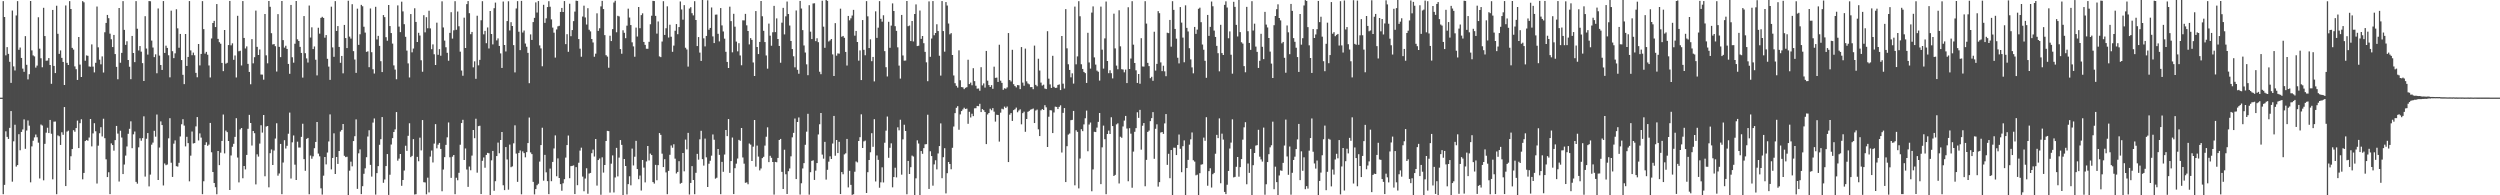 <?xml version="1.0" encoding="UTF-8"?>
<svg xmlns="http://www.w3.org/2000/svg" width="1920" height="150">
  <path d="M0 75.000h1v1.000H0zM1 75.000h1v1.000H1zM2 0.878h1v148.275H2zM3 13.058h1v128.927H3zM4 42.502h1v58.381H4zM5 36.178h1v68.929H5zM6 41.366h1v65.343H6zM7 47.438h1v50.743H7zM8 63.650h1v21.663H8zM9 8.077h1v131.447H9zM10 51.008h1v57.530H10zM11 54.112h1v41.709H11zM12 11.899h1v116.066H12zM13 0.860h1v125.889H13zM14 38.272h1v64.769H14zM15 36.501h1v78.890H15zM16 44.475h1v56.857H16zM17 52.696h1v46.758H17zM18 55.165h1v36.554H18zM19 27.764h1v86.500H19zM20 49.765h1v50.486H20zM21 60.971h1v31.551H21zM22 56.967h1v39.562H22zM23 0.787h1v139.243H23zM24 38.698h1v73.725H24zM25 42.530h1v65.573H25zM26 43.305h1v62.212H26zM27 51.936h1v51.394H27zM28 50.362h1v55.040H28zM29 13.243h1v96.326H29zM30 37.382h1v99.701H30zM31 44.724h1v50.914H31zM32 51.685h1v44.745H32zM33 5.992h1v132.497H33zM34 27.691h1v82.774H34zM35 46.626h1v55.270H35zM36 46.471h1v51.628H36zM37 44.573h1v57.607H37zM38 49.906h1v42.181H38zM39 64.375h1v38.356H39zM40 7.651h1v130.098H40zM41 50.655h1v42.765H41zM42 56.110h1v37.208H42zM43 4.398h1v144.735H43zM44 25.955h1v78.022H44zM45 41.385h1v63.284H45zM46 38.686h1v72.642H46zM47 44.417h1v57.159H47zM48 47.548h1v55.982H48zM49 65.255h1v16.996H49zM50 4.180h1v138.744H50zM51 48.282h1v52.784H51zM52 49.931h1v50.439H52zM53 0.859h1v129.692H53zM54 6.893h1v113.102H54zM55 36.779h1v77.701H55zM56 38.070h1v61.919H56zM57 50.984h1v50.177H57zM58 53.157h1v45.207H58zM59 61.408h1v31.200H59zM60 28.438h1v85.268H60zM61 49.605h1v45.028H61zM62 59.145h1v32.457H62zM63 0.871h1v136.843H63zM64 1.807h1v130.994H64zM65 46.630h1v61.734H65zM66 42.523h1v65.068H66zM67 42.869h1v65.224H67zM68 51.037h1v54.590H68zM69 51.231h1v40.167H69zM70 34.084h1v78.347H70zM71 51.173h1v51.253H71zM72 55.611h1v39.004H72zM73 48.207h1v52.624H73zM74 4.992h1v135.965H74zM75 36.352h1v75.539H75zM76 45.830h1v56.523H76zM77 49.424h1v48.248H77zM78 43.291h1v61.540H78zM79 55.727h1v35.450H79zM80 24.772h1v81.359H80zM81 17.629h1v104.749H81zM82 11.465h1v124.507H82zM83 14.002h1v118.301H83zM84 25.856h1v123.253H84zM85 30.134h1v80.010H85zM86 36.165h1v75.235H86zM87 26.840h1v88.866H87zM88 41.537h1v66.075H88zM89 51.359h1v45.378H89zM90 60.852h1v41.753H90zM91 6.143h1v133.290H91zM92 48.204h1v52.214H92zM93 40.596h1v65.017H93zM94 0.868h1v132.829H94zM95 22.950h1v103.407H95zM96 34.453h1v85.024H96zM97 31.683h1v80.804H97zM98 46.101h1v56.682H98zM99 51.232h1v47.706H99zM100 60.825h1v32.338H100zM101 27.591h1v86.235H101zM102 40.679h1v62.484H102zM103 47.708h1v53.284H103zM104 0.884h1v138.808H104zM105 22.073h1v118.970H105zM106 38.735h1v74.410H106zM107 35.375h1v70.809H107zM108 39.680h1v68.422H108zM109 48.479h1v57.593H109zM110 62.190h1v27.155H110zM111 12.466h1v123.168H111zM112 37.289h1v69.244H112zM113 41.935h1v60.263H113zM114 0.843h1v142.309H114zM115 0.991h1v133.095H115zM116 31.192h1v79.889H116zM117 36.514h1v73.028H117zM118 43.875h1v56.561H118zM119 41.751h1v63.189H119zM120 56.251h1v31.696H120zM121 6.525h1v131.705H121zM122 42.688h1v70.612H122zM123 49.899h1v43.345H123zM124 53.715h1v42.336H124zM125 0.844h1v141.587H125zM126 40.634h1v84.919H126zM127 35.055h1v91.829H127zM128 36.809h1v89.534H128zM129 42.454h1v63.771H129zM130 59.387h1v31.389H130zM131 8.200h1v116.760H131zM132 39.326h1v96.575H132zM133 44.622h1v65.708H133zM134 40.961h1v66.870H134zM135 7.103h1v120.551H135zM136 21.772h1v106.193H136zM137 36.639h1v88.369H137zM138 26.073h1v78.722H138zM139 46.120h1v49.324H139zM140 57.452h1v34.096H140zM141 64.595h1v31.890H141zM142 26.126h1v86.299H142zM143 50.647h1v54.420H143zM144 43.737h1v66.207H144zM145 0.837h1v138.406H145zM146 38.696h1v80.850H146zM147 42.393h1v58.638H147zM148 40.418h1v69.738H148zM149 42.426h1v67.473H149zM150 55.963h1v41.116H150zM151 59.321h1v30.591H151zM152 33.816h1v74.076H152zM153 50.218h1v52.230H153zM154 41.422h1v64.256H154zM155 0.850h1v148.306H155zM156 22.397h1v116.836H156zM157 41.183h1v70.101H157zM158 39.836h1v69.430H158zM159 42.034h1v69.938H159zM160 50.275h1v60.755H160zM161 59.494h1v34.912H161zM162 29.516h1v87.449H162zM163 17.667h1v114.438H163zM164 16.039h1v124.500H164zM165 20.795h1v122.961H165zM166 3.099h1v146.077H166zM167 29.872h1v86.095H167zM168 32.405h1v94.398H168zM169 33.605h1v83.643H169zM170 48.317h1v59.902H170zM171 54.616h1v33.337H171zM172 23.033h1v94.788H172zM173 48.900h1v51.384H173zM174 48.208h1v53.280H174zM175 34.602h1v73.671H175zM176 0.700h1v145.225H176zM177 34.807h1v84.580H177zM178 33.281h1v79.449H178zM179 45.907h1v64.552H179zM180 42.582h1v62.511H180zM181 59.471h1v31.312H181zM182 12.149h1v108.836H182zM183 39.359h1v100.744H183zM184 38.974h1v60.419H184zM185 50.273h1v48.034H185zM186 0.820h1v136.075H186zM187 29.119h1v98.349H187zM188 37.225h1v92.861H188zM189 35.659h1v83.307H189zM190 49.067h1v49.873H190zM191 55.223h1v33.000H191zM192 64.718h1v29.756H192zM193 30.061h1v81.692H193zM194 48.630h1v52.001H194zM195 43.946h1v58.327H195zM196 8.136h1v133.494H196zM197 36.014h1v82.496H197zM198 42.234h1v78.035H198zM199 37.975h1v72.330H199zM200 57.234h1v38.984H200zM201 57.275h1v44.558H201zM202 61.177h1v27.134H202zM203 10.759h1v124.618H203zM204 42.501h1v54.699H204zM205 48.647h1v48.107H205zM206 0.771h1v143.112H206zM207 5.211h1v112.425H207zM208 25.474h1v89.303H208zM209 34.163h1v92.536H209zM210 33.818h1v81.765H210zM211 35.475h1v70.944H211zM212 54.912h1v39.731H212zM213 10.865h1v124.032H213zM214 36.004h1v97.202H214zM215 43.872h1v66.654H215zM216 0.771h1v148.374H216zM217 30.800h1v94.028H217zM218 36.547h1v71.141H218zM219 35.137h1v78.943H219zM220 37.602h1v74.395H220zM221 49.092h1v53.601H221zM222 56.686h1v29.813H222zM223 3.764h1v133.346H223zM224 43.989h1v65.311H224zM225 48.119h1v55.897H225zM226 33.571h1v92.893H226zM227 0.772h1v137.483H227zM228 30.225h1v78.585H228zM229 31.471h1v81.817H229zM230 35.981h1v77.350H230zM231 40.647h1v64.467H231zM232 59.578h1v35.455H232zM233 12.356h1v109.843H233zM234 40.862h1v90.301H234zM235 44.843h1v61.823H235zM236 48.044h1v57.879H236zM237 4.269h1v144.918H237zM238 28.801h1v90.665H238zM239 20.978h1v100.927H239zM240 37.689h1v82.393H240zM241 35.688h1v78.147H241zM242 45.891h1v63.112H242zM243 57.928h1v35.775H243zM244 21.322h1v96.640H244zM245 25.842h1v94.236H245zM246 13.747h1v130.874H246zM247 12.885h1v136.583H247zM248 13.748h1v121.158H248zM249 28.921h1v91.651H249zM250 26.954h1v99.308H250zM251 45.162h1v71.975H251zM252 51.143h1v57.517H252zM253 61.336h1v26.545H253zM254 5.113h1v124.983H254zM255 36.402h1v84.909H255zM256 43.599h1v58.791H256zM257 0.860h1v132.780H257zM258 23.757h1v96.805H258zM259 20.011h1v105.909H259zM260 36.066h1v79.894H260zM261 48.221h1v52.814H261zM262 42.981h1v56.793H262zM263 56.305h1v38.928H263zM264 19.169h1v100.469H264zM265 29.234h1v91.453H265zM266 36.920h1v83.469H266zM267 0.585h1v149.415H267zM268 28.130h1v102.956H268zM269 29.623h1v94.562H269zM270 3.213h1v124.531H270zM271 39.292h1v69.037H271zM272 45.733h1v58.881H272zM273 55.959h1v35.741H273zM274 6.652h1v138.389H274zM275 34.466h1v83.307H275zM276 26.298h1v88.429H276zM277 3.723h1v145.380H277zM278 4.827h1v138.176H278zM279 20.557h1v112.917H279zM280 25.015h1v104.243H280zM281 39.847h1v80.881H281zM282 39.447h1v65.422H282zM283 51.617h1v48.428H283zM284 6.504h1v120.137H284zM285 40.074h1v95.566H285zM286 53.196h1v40.966H286zM287 56.470h1v34.497H287zM288 5.228h1v144.243H288zM289 30.288h1v102.679H289zM290 27.566h1v100.015H290zM291 35.219h1v75.988H291zM292 46.982h1v59.940H292zM293 55.326h1v34.587H293zM294 11.583h1v128.787H294zM295 13.172h1v124.682H295zM296 28.585h1v98.966H296zM297 31.307h1v87.014H297zM298 3.839h1v145.851H298zM299 20.040h1v114.151H299zM300 25.393h1v85.616H300zM301 33.497h1v72.588H301zM302 50.229h1v51.148H302zM303 53.447h1v45.927H303zM304 60.891h1v25.185H304zM305 4.156h1v119.244H305zM306 20.426h1v101.376H306zM307 24.692h1v93.572H307zM308 1.257h1v141.431H308zM309 8.769h1v129.462H309zM310 18.576h1v112.401H310zM311 28.238h1v83.665H311zM312 38.879h1v76.971H312zM313 48.709h1v55.584H313zM314 59.483h1v35.205H314zM315 10.798h1v109.902H315zM316 40.207h1v79.524H316zM317 37.270h1v69.566H317zM318 6.371h1v143.027H318zM319 16.869h1v132.290H319zM320 32.242h1v88.231H320zM321 25.168h1v98.665H321zM322 27.316h1v78.412H322zM323 46.301h1v69.221H323zM324 55.103h1v37.104H324zM325 11.685h1v128.245H325zM326 24.829h1v115.311H326zM327 13.213h1v136.043H327zM328 21.701h1v114.771H328zM329 8.244h1v139.502H329zM330 21.786h1v98.509H330zM331 37.768h1v77.817H331zM332 34.101h1v90.691H332zM333 41.656h1v68.642H333zM334 49.921h1v45.397H334zM335 17.397h1v96.506H335zM336 42.070h1v69.035H336zM337 37.717h1v72.080H337zM338 42.821h1v71.570H338zM339 1.015h1v145.867H339zM340 21.068h1v109.141H340zM341 31.174h1v89.515H341zM342 36.300h1v74.962H342zM343 40.537h1v64.928H343zM344 46.644h1v47.401H344zM345 25.247h1v95.546H345zM346 9.394h1v127.190H346zM347 29.669h1v90.645H347zM348 23.313h1v95.724H348zM349 0.922h1v148.215H349zM350 22.886h1v113.614H350zM351 8.864h1v129.559H351zM352 20.187h1v112.526H352zM353 39.700h1v71.456H353zM354 54.157h1v40.338H354zM355 58.161h1v33.840H355zM356 13.574h1v109.303H356zM357 36.845h1v77.191H357zM358 3.161h1v127.065H358zM359 0.837h1v142.662H359zM360 10.126h1v117.782H360zM361 26.253h1v104.500H361zM362 24.542h1v94.934H362zM363 51.716h1v48.120H363zM364 47.088h1v59.036H364zM365 60.527h1v30.645H365zM366 12.060h1v120.571H366zM367 50.189h1v46.681H367zM368 45.970h1v50.597H368zM369 15.550h1v133.512H369zM370 0.914h1v122.579H370zM371 26.362h1v94.591H371zM372 23.707h1v105.094H372zM373 33.159h1v85.809H373zM374 21.096h1v96.328H374zM375 37.245h1v80.469H375zM376 8.462h1v141.538H376zM377 26.108h1v97.012H377zM378 34.095h1v81.835H378zM379 6.299h1v140.252H379zM380 1.978h1v137.170H380zM381 31.040h1v88.805H381zM382 29.493h1v80.045H382zM383 35.293h1v82.433H383zM384 40.993h1v66.540H384zM385 52.186h1v49.203H385zM386 1.151h1v141.152H386zM387 34.559h1v111.447H387zM388 39.541h1v73.382H388zM389 16.158h1v106.323H389zM390 0.991h1v144.673H390zM391 23.411h1v87.639H391zM392 17.072h1v111.349H392zM393 19.948h1v107.824H393zM394 34.656h1v75.435H394zM395 55.585h1v40.677H395zM396 6.487h1v111.482H396zM397 0.881h1v138.775H397zM398 24.357h1v93.113H398zM399 38.509h1v77.071H399zM400 0.678h1v148.552H400zM401 25.009h1v91.291H401zM402 23.457h1v94.173H402zM403 33.451h1v87.396H403zM404 35.906h1v80.924H404zM405 40.617h1v69.258H405zM406 63.872h1v26.374H406zM407 26.438h1v90.613H407zM408 30.678h1v87.696H408zM409 16.962h1v122.711H409zM410 13.730h1v135.552H410zM411 1.847h1v143.338H411zM412 9.610h1v132.640H412zM413 0.833h1v140.253H413zM414 34.889h1v89.230H414zM415 37.157h1v74.259H415zM416 50.878h1v47.218H416zM417 3.696h1v135.043H417zM418 17.575h1v101.371H418zM419 14.077h1v118.300H419zM420 5.446h1v133.674H420zM421 0.914h1v148.205H421zM422 5.169h1v124.292H422zM423 14.888h1v124.269H423zM424 21.190h1v103.190H424zM425 25.093h1v88.950H425zM426 44.261h1v59.736H426zM427 22.638h1v112.722H427zM428 20.209h1v101.432H428zM429 19.818h1v116.896H429zM430 9.154h1v132.236H430zM431 6.093h1v140.408H431zM432 9.220h1v131.512H432zM433 0.820h1v136.790H433zM434 33.887h1v87.140H434zM435 26.279h1v85.137H435zM436 39.770h1v64.303H436zM437 2.874h1v133.968H437zM438 27.820h1v99.787H438zM439 23.073h1v104.295H439zM440 16.226h1v110.798H440zM441 8.910h1v140.156H441zM442 0.504h1v127.851H442zM443 0.737h1v141.507H443zM444 30.007h1v94.950H444zM445 37.390h1v78.277H445zM446 43.588h1v69.815H446zM447 12.690h1v122.957H447zM448 4.362h1v142.552H448zM449 13.388h1v123.734H449zM450 18.853h1v110.371H450zM451 6.290h1v142.501H451zM452 22.842h1v110.413H452zM453 24.138h1v108.675H453zM454 29.929h1v87.748H454zM455 32.596h1v82.287H455zM456 43.572h1v76.669H456zM457 41.228h1v65.506H457zM458 10.234h1v132.298H458zM459 23.720h1v99.191H459zM460 21.718h1v100.040H460zM461 4.890h1v144.654H461zM462 0.645h1v120.195H462zM463 6.938h1v125.631H463zM464 27.007h1v99.699H464zM465 42.403h1v65.901H465zM466 43.454h1v57.036H466zM467 52.024h1v48.702H467zM468 27.438h1v120.495H468zM469 31.528h1v94.150H469zM470 22.362h1v97.005H470zM471 1.951h1v145.881H471zM472 0.585h1v135.703H472zM473 24.782h1v88.758H473zM474 12.117h1v123.359H474zM475 12.613h1v108.447H475zM476 37.677h1v69.875H476zM477 41.256h1v70.019H477zM478 23.229h1v126.771H478zM479 25.209h1v96.898H479zM480 29.331h1v98.146H480zM481 19.699h1v129.638H481zM482 6.677h1v134.731H482zM483 13.464h1v121.889H483zM484 19.249h1v123.101H484zM485 32.527h1v81.574H485zM486 35.622h1v91.436H486zM487 43.556h1v76.826H487zM488 21.191h1v86.969H488zM489 28.054h1v101.791H489zM490 5.376h1v132.249H490zM491 21.654h1v113.173H491zM492 11.601h1v134.725H492zM493 10.248h1v112.639H493zM494 32.207h1v96.487H494zM495 34.444h1v105.620H495zM496 37.433h1v86.595H496zM497 37.457h1v74.673H497zM498 32.109h1v91.138H498zM499 18.637h1v99.321H499zM500 12.059h1v107.042H500zM501 0.648h1v139.176H501zM502 0.824h1v140.175H502zM503 12.178h1v114.426H503zM504 25.791h1v112.653H504zM505 16.460h1v110.369H505zM506 43.302h1v58.879H506zM507 43.902h1v59.665H507zM508 31.901h1v86.135H508zM509 0.897h1v127.417H509zM510 26.849h1v95.432H510zM511 21.719h1v110.686H511zM512 4.839h1v144.297H512zM513 28.818h1v102.402H513zM514 18.997h1v99.885H514zM515 28.233h1v83.460H515zM516 39.800h1v73.666H516zM517 35.034h1v75.743H517zM518 23.603h1v98.258H518zM519 18.469h1v114.758H519zM520 26.251h1v105.812H520zM521 20.768h1v103.014H521zM522 1.103h1v139.928H522zM523 7.265h1v133.159H523zM524 15.099h1v102.415H524zM525 3.939h1v127.635H525zM526 36.652h1v70.575H526zM527 37.969h1v76.784H527zM528 51.165h1v50.886H528zM529 6.570h1v142.852H529zM530 5.516h1v134.957H530zM531 10.134h1v117.447H531zM532 11.845h1v126.388H532zM533 0.910h1v148.219H533zM534 15.335h1v117.356H534zM535 35.381h1v82.800H535zM536 28.492h1v94.151H536zM537 40.413h1v66.586H537zM538 46.786h1v53.689H538zM539 0.000h1v122.203H539zM540 29.425h1v97.748H540zM541 35.644h1v70.817H541zM542 27.595h1v93.250H542zM543 0.259h1v143.339H543zM544 22.818h1v102.941H544zM545 21.461h1v101.979H545zM546 5.745h1v113.822H546zM547 27.957h1v75.303H547zM548 33.072h1v74.249H548zM549 11.277h1v125.919H549zM550 11.145h1v125.368H550zM551 25.984h1v88.464H551zM552 31.815h1v87.142H552zM553 6.187h1v142.974H553zM554 19.527h1v104.776H554zM555 24.154h1v107.795H555zM556 29.691h1v88.989H556zM557 39.762h1v60.102H557zM558 47.580h1v56.946H558zM559 52.206h1v39.217H559zM560 5.112h1v127.671H560zM561 16.243h1v107.438H561zM562 40.174h1v65.457H562zM563 10.574h1v138.449H563zM564 20.488h1v108.677H564zM565 31.946h1v93.731H565zM566 39.429h1v82.306H566zM567 33.199h1v74.208H567zM568 42.612h1v65.521H568zM569 50.126h1v48.167H569zM570 15.633h1v105.280H570zM571 15.670h1v110.022H571zM572 10.658h1v129.732H572zM573 19.480h1v120.625H573zM574 23.812h1v117.708H574zM575 34.115h1v76.140H575zM576 29.311h1v81.755H576zM577 30.641h1v92.989H577zM578 47.992h1v64.625H578zM579 58.351h1v33.813H579zM580 8.501h1v119.508H580zM581 36.071h1v75.752H581zM582 41.527h1v78.743H582zM583 32.203h1v98.668H583zM584 0.779h1v128.622H584zM585 12.504h1v108.919H585zM586 23.632h1v96.770H586zM587 32.327h1v79.503H587zM588 42.575h1v62.453H588zM589 52.759h1v45.053H589zM590 18.146h1v106.387H590zM591 27.397h1v92.237H591zM592 35.149h1v86.064H592zM593 24.785h1v99.622H593zM594 4.508h1v144.924H594zM595 24.701h1v99.648H595zM596 14.108h1v110.515H596zM597 29.928h1v91.384H597zM598 35.266h1v72.234H598zM599 48.181h1v58.513H599zM600 17.403h1v114.615H600zM601 6.038h1v139.115H601zM602 26.398h1v88.577H602zM603 12.562h1v121.251H603zM604 1.185h1v147.790H604zM605 10.733h1v120.769H605zM606 19.622h1v109.773H606zM607 31.487h1v88.565H607zM608 37.681h1v67.805H608zM609 43.201h1v58.833H609zM610 51.723h1v39.320H610zM611 8.031h1v129.495H611zM612 53.622h1v40.076H612zM613 56.635h1v33.558H613zM614 0.707h1v148.705H614zM615 6.576h1v134.167H615zM616 23.121h1v106.242H616zM617 34.919h1v90.377H617zM618 40.345h1v70.880H618zM619 49.432h1v51.683H619zM620 57.743h1v29.660H620zM621 3.971h1v145.529H621zM622 24.328h1v107.927H622zM623 29.989h1v93.582H623zM624 2.641h1v120.501H624zM625 2.507h1v135.666H625zM626 31.574h1v99.478H626zM627 29.370h1v95.881H627zM628 32.406h1v70.848H628zM629 55.078h1v40.364H629zM630 56.989h1v29.820H630zM631 0.545h1v118.184H631zM632 20.460h1v101.419H632zM633 36.697h1v72.253H633zM634 0.000h1v137.955H634zM635 0.679h1v129.728H635zM636 31.862h1v92.278H636zM637 31.010h1v89.073H637zM638 29.938h1v92.199H638zM639 41.799h1v68.418H639zM640 58.371h1v30.691H640zM641 17.774h1v101.833H641zM642 42.730h1v64.797H642zM643 41.001h1v76.539H643zM644 41.217h1v67.683H644zM645 6.633h1v142.403H645zM646 28.230h1v103.902H646zM647 27.590h1v106.232H647zM648 29.031h1v89.537H648zM649 39.863h1v77.915H649zM650 50.312h1v56.366H650zM651 12.244h1v131.689H651zM652 15.595h1v115.583H652zM653 14.101h1v127.868H653zM654 11.933h1v137.711H654zM655 7.556h1v141.616H655zM656 27.415h1v104.494H656zM657 23.757h1v100.265H657zM658 32.240h1v92.458H658zM659 46.615h1v61.688H659zM660 38.710h1v66.650H660zM661 61.482h1v26.350H661zM662 15.410h1v98.235H662zM663 38.257h1v70.351H663zM664 42.448h1v65.519H664zM665 0.856h1v147.377H665zM666 12.525h1v119.711H666zM667 36.909h1v85.947H667zM668 30.214h1v86.717H668zM669 46.976h1v55.329H669zM670 43.731h1v69.014H670zM671 62.509h1v29.040H671zM672 8.690h1v130.691H672zM673 29.091h1v90.311H673zM674 21.272h1v101.517H674zM675 0.846h1v143.328H675zM676 14.439h1v125.572H676zM677 16.620h1v111.879H677zM678 11.717h1v128.396H678zM679 39.274h1v70.335H679zM680 51.634h1v48.695H680zM681 58.747h1v30.755H681zM682 16.749h1v104.460H682zM683 36.731h1v76.758H683zM684 19.680h1v90.399H684zM685 2.612h1v141.275H685zM686 8.449h1v127.550H686zM687 20.115h1v108.706H687zM688 23.693h1v112.525H688zM689 36.329h1v61.464H689zM690 50.362h1v49.710H690zM691 60.358h1v31.590H691zM692 11.446h1v122.679H692zM693 42.593h1v64.427H693zM694 46.613h1v49.190H694zM695 46.485h1v54.100H695zM696 0.764h1v148.431H696zM697 20.142h1v103.470H697zM698 19.621h1v114.017H698zM699 31.525h1v96.884H699zM700 16.124h1v103.382H700zM701 31.830h1v88.368H701zM702 10.730h1v139.270H702zM703 3.385h1v133.569H703zM704 35.359h1v72.409H704zM705 35.131h1v75.086H705zM706 8.078h1v141.808H706zM707 29.865h1v86.156H707zM708 27.672h1v90.445H708zM709 33.192h1v80.577H709zM710 39.819h1v71.039H710zM711 47.885h1v62.796H711zM712 62.357h1v25.773H712zM713 1.061h1v144.033H713zM714 43.639h1v72.552H714zM715 29.600h1v90.249H715zM716 0.841h1v141.772H716zM717 27.080h1v99.181H717zM718 25.334h1v97.735H718zM719 18.618h1v111.464H719zM720 23.882h1v93.961H720zM721 42.800h1v69.377H721zM722 58.080h1v36.709H722zM723 0.840h1v136.025H723zM724 23.882h1v96.867H724zM725 39.700h1v74.142H725zM726 1.579h1v146.959H726zM727 4.244h1v128.788H727zM728 18.070h1v106.347H728zM729 26.382h1v99.575H729zM730 25.452h1v104.552H730zM731 42.234h1v71.293H731zM732 57.954h1v39.239H732zM733 63.915h1v22.963H733zM734 65.901h1v16.913H734zM735 67.257h1v14.294H735zM736 38.639h1v60.988H736zM737 61.657h1v26.214H737zM738 66.855h1v18.440H738zM739 67.050h1v17.027H739zM740 68.461h1v14.303H740zM741 67.406h1v16.301H741zM742 66.974h1v16.432H742zM743 45.890h1v49.190H743zM744 64.570h1v21.270H744zM745 63.436h1v26.802H745zM746 65.491h1v21.840H746zM747 52.367h1v36.829H747zM748 62.296h1v20.887H748zM749 65.838h1v17.284H749zM750 68.120h1v13.245H750zM751 67.944h1v13.626H751zM752 69.676h1v10.037H752zM753 51.631h1v34.436H753zM754 65.606h1v18.157H754zM755 64.042h1v20.612H755zM756 67.285h1v18.734H756zM757 39.128h1v71.540H757zM758 61.930h1v25.966H758zM759 65.352h1v21.413H759zM760 66.812h1v16.705H760zM761 65.392h1v19.275H761zM762 68.204h1v14.857H762zM763 51.201h1v34.536H763zM764 59.826h1v33.582H764zM765 59.579h1v28.551H765zM766 62.914h1v25.413H766zM767 34.333h1v74.420H767zM768 61.974h1v24.546H768zM769 63.654h1v19.832H769zM770 68.945h1v15.038H770zM771 67.794h1v14.080H771zM772 68.147h1v14.737H772zM773 67.137h1v14.657H773zM774 25.383h1v99.104H774zM775 61.494h1v26.549H775zM776 62.581h1v24.251H776zM777 38.224h1v54.642H777zM778 64.672h1v19.906H778zM779 66.082h1v17.835H779zM780 67.126h1v15.535H780zM781 65.307h1v20.926H781zM782 65.464h1v19.431H782zM783 68.447h1v15.509H783zM784 36.126h1v59.366H784zM785 63.442h1v23.454H785zM786 65.850h1v19.913H786zM787 37.343h1v63.860H787zM788 62.484h1v28.883H788zM789 64.093h1v21.793H789zM790 64.748h1v20.417H790zM791 66.930h1v17.275H791zM792 66.886h1v16.964H792zM793 68.496h1v14.853H793zM794 35.041h1v59.449H794zM795 65.173h1v19.694H795zM796 66.271h1v17.909H796zM797 45.093h1v54.214H797zM798 54.154h1v50.326H798zM799 63.445h1v21.306H799zM800 65.710h1v18.064H800zM801 65.003h1v19.475H801zM802 67.978h1v12.837H802zM803 68.392h1v14.049H803zM804 23.942h1v88.955H804zM805 60.430h1v29.204H805zM806 64.832h1v19.799H806zM807 67.551h1v17.225H807zM808 42.858h1v59.313H808zM809 66.656h1v19.734H809zM810 67.529h1v14.370H810zM811 67.386h1v14.738H811zM812 65.224h1v18.551H812zM813 64.798h1v17.277H813zM814 69.195h1v11.704H814zM815 27.659h1v89.471H815zM816 64.245h1v22.459H816zM817 67.996h1v14.976H817zM818 7.019h1v132.823H818zM819 37.104h1v75.202H819zM820 49.364h1v53.990H820zM821 53.693h1v48.876H821zM822 59.372h1v32.935H822zM823 56.331h1v35.709H823zM824 64.212h1v20.991H824zM825 5.092h1v137.251H825zM826 49.425h1v50.626H826zM827 43.296h1v57.971H827zM828 0.929h1v143.746H828zM829 12.491h1v109.244H829zM830 49.378h1v49.872H830zM831 52.940h1v47.795H831zM832 55.235h1v40.311H832zM833 56.153h1v34.694H833zM834 63.668h1v21.291H834zM835 25.208h1v90.951H835zM836 47.977h1v47.654H836zM837 52.708h1v41.413H837zM838 9.682h1v137.233H838zM839 4.938h1v125.164H839zM840 44.063h1v57.139H840zM841 49.623h1v51.785H841zM842 54.238h1v43.736H842zM843 55.115h1v38.501H843zM844 61.877h1v24.902H844zM845 5.083h1v136.317H845zM846 38.123h1v75.047H846zM847 52.674h1v43.775H847zM848 29.478h1v77.416H848zM849 1.178h1v147.965H849zM850 46.826h1v56.079H850zM851 56.242h1v44.071H851zM852 53.982h1v48.943H852zM853 56.203h1v33.860H853zM854 60.204h1v36.620H854zM855 10.487h1v124.664H855zM856 37.160h1v97.158H856zM857 50.402h1v45.149H857zM858 53.177h1v41.536H858zM859 7.908h1v132.987H859zM860 35.577h1v69.412H860zM861 53.123h1v52.710H861zM862 53.386h1v43.731H862zM863 55.532h1v37.075H863zM864 53.444h1v35.594H864zM865 63.779h1v34.954H865zM866 5.585h1v133.609H866zM867 53.004h1v45.474H867zM868 44.963h1v57.678H868zM869 0.914h1v143.264H869zM870 34.291h1v82.121H870zM871 48.409h1v52.838H871zM872 53.998h1v44.431H872zM873 63.678h1v22.527H873zM874 56.827h1v33.677H874zM875 64.290h1v20.103H875zM876 29.353h1v85.600H876zM877 51.040h1v45.522H877zM878 51.129h1v43.391H878zM879 0.912h1v142.145H879zM880 18.141h1v104.642H880zM881 48.277h1v53.042H881zM882 50.812h1v49.469H882zM883 60.039h1v32.991H883zM884 58.964h1v31.742H884zM885 62.038h1v24.072H885zM886 24.395h1v97.566H886zM887 54.218h1v44.724H887zM888 49.075h1v46.438H888zM889 8.562h1v134.739H889zM890 10.113h1v129.762H890zM891 47.914h1v53.886H891zM892 54.626h1v46.750H892zM893 50.478h1v52.316H893zM894 54.802h1v39.963H894zM895 58.515h1v29.064H895zM896 25.135h1v101.464H896zM897 25.422h1v92.675H897zM898 15.316h1v121.543H898zM899 35.824h1v79.402H899zM900 0.921h1v149.079H900zM901 7.585h1v105.801H901zM902 22.243h1v91.290H902zM903 29.681h1v89.434H903zM904 44.343h1v66.979H904zM905 48.677h1v54.660H905zM906 5.411h1v108.876H906zM907 17.333h1v114.903H907zM908 28.895h1v83.377H908zM909 47.837h1v59.979H909zM910 4.100h1v145.900H910zM911 21.380h1v107.694H911zM912 24.149h1v98.605H912zM913 36.993h1v74.091H913zM914 45.635h1v61.369H914zM915 51.767h1v49.970H915zM916 56.317h1v66.751H916zM917 20.666h1v103.451H917zM918 26.033h1v108.641H918zM919 22.737h1v111.404H919zM920 6.766h1v143.234H920zM921 5.911h1v127.102H921zM922 17.037h1v109.445H922zM923 34.189h1v91.975H923zM924 38.188h1v67.509H924zM925 46.700h1v61.421H925zM926 59.742h1v30.256H926zM927 11.465h1v131.192H927zM928 27.551h1v103.870H928zM929 20.627h1v108.612H929zM930 1.197h1v142.816H930zM931 4.837h1v128.961H931zM932 23.526h1v109.223H932zM933 28.382h1v89.699H933zM934 35.250h1v68.345H934zM935 40.834h1v65.270H935zM936 54.798h1v36.139H936zM937 19.037h1v121.696H937zM938 40.773h1v61.870H938zM939 42.247h1v64.991H939zM940 3.750h1v143.652H940zM941 1.009h1v148.085H941zM942 5.772h1v136.084H942zM943 29.373h1v101.897H943zM944 24.098h1v89.954H944zM945 42.046h1v67.496H945zM946 56.568h1v35.070H946zM947 1.405h1v134.815H947zM948 5.272h1v130.563H948zM949 19.081h1v109.015H949zM950 28.011h1v92.550H950zM951 0.000h1v135.693H951zM952 24.703h1v103.674H952zM953 32.439h1v89.737H953zM954 33.490h1v73.765H954zM955 50.772h1v47.038H955zM956 55.524h1v38.308H956zM957 5.255h1v136.253H957zM958 23.937h1v101.643H958zM959 32.993h1v99.790H959zM960 38.304h1v76.062H960zM961 0.915h1v149.085H961zM962 23.436h1v103.459H962zM963 18.192h1v99.299H963zM964 35.802h1v76.024H964zM965 39.847h1v71.612H965zM966 52.178h1v47.488H966zM967 46.686h1v73.626H967zM968 25.960h1v96.443H968zM969 35.934h1v88.190H969zM970 45.437h1v52.559H970zM971 9.118h1v140.419H971zM972 18.891h1v122.623H972zM973 21.081h1v103.365H973zM974 29.163h1v89.250H974zM975 39.621h1v73.548H975zM976 48.840h1v62.715H976zM977 59.915h1v33.502H977zM978 19.341h1v125.964H978zM979 12.284h1v115.726H979zM980 7.043h1v132.839H980zM981 3.304h1v146.696H981zM982 13.816h1v120.955H982zM983 15.668h1v115.187H983zM984 33.273h1v97.895H984zM985 32.198h1v92.875H985zM986 44.389h1v67.398H986zM987 55.858h1v36.003H987zM988 19.545h1v100.613H988zM989 24.855h1v109.412H989zM990 41.628h1v70.922H990zM991 2.997h1v146.503H991zM992 8.343h1v124.350H992zM993 29.296h1v93.559H993zM994 32.095h1v88.203H994zM995 36.651h1v77.808H995zM996 43.820h1v63.260H996zM997 55.253h1v39.910H997zM998 10.740h1v127.622H998zM999 34.300h1v81.929H999zM1000 29.348h1v101.808H1000zM1001 4.203h1v116.652H1001zM1002 0.111h1v145.198H1002zM1003 0.718h1v142.216H1003zM1004 20.849h1v123.994H1004zM1005 34.818h1v80.912H1005zM1006 44.558h1v61.462H1006zM1007 55.990h1v35.002H1007zM1008 22.336h1v94.204H1008zM1009 29.176h1v96.360H1009zM1010 26.465h1v103.023H1010zM1011 22.404h1v100.866H1011zM1012 0.709h1v149.291H1012zM1013 16.989h1v121.969H1013zM1014 12.848h1v119.695H1014zM1015 28.175h1v91.075H1015zM1016 47.023h1v59.917H1016zM1017 54.682h1v41.794H1017zM1018 33.643h1v112.408H1018zM1019 17.431h1v114.508H1019zM1020 48.513h1v58.084H1020zM1021 42.286h1v64.954H1021zM1022 1.605h1v141.532H1022zM1023 25.884h1v104.299H1023zM1024 24.714h1v109.355H1024zM1025 27.802h1v94.653H1025zM1026 26.800h1v91.302H1026zM1027 26.086h1v95.507H1027zM1028 34.987h1v72.603H1028zM1029 0.921h1v148.373H1029zM1030 34.876h1v92.952H1030zM1031 40.330h1v73.347H1031zM1032 0.375h1v145.961H1032zM1033 22.611h1v101.172H1033zM1034 20.795h1v93.435H1034zM1035 33.951h1v83.856H1035zM1036 38.060h1v67.831H1036zM1037 47.055h1v61.094H1037zM1038 59.460h1v30.641H1038zM1039 0.128h1v140.829H1039zM1040 33.709h1v79.548H1040zM1041 34.353h1v87.020H1041zM1042 0.472h1v142.599H1042zM1043 34.399h1v84.027H1043zM1044 27.120h1v100.367H1044zM1045 14.694h1v121.271H1045zM1046 27.106h1v92.655H1046zM1047 38.109h1v70.265H1047zM1048 55.506h1v40.379H1048zM1049 12.263h1v117.717H1049zM1050 19.937h1v107.207H1050zM1051 24.015h1v99.946H1051zM1052 23.422h1v76.144H1052zM1053 0.205h1v147.364H1053zM1054 26.127h1v108.230H1054zM1055 12.851h1v120.534H1055zM1056 10.707h1v122.933H1056zM1057 35.429h1v83.543H1057zM1058 44.893h1v64.794H1058zM1059 13.815h1v108.651H1059zM1060 24.069h1v98.700H1060zM1061 14.568h1v122.946H1061zM1062 26.444h1v113.254H1062zM1063 18.045h1v131.016H1063zM1064 0.280h1v133.078H1064zM1065 3.367h1v132.835H1065zM1066 18.218h1v121.866H1066zM1067 29.714h1v86.607H1067zM1068 34.739h1v74.685H1068zM1069 41.858h1v63.040H1069zM1070 6.747h1v137.326H1070zM1071 22.889h1v93.134H1071zM1072 6.258h1v133.784H1072zM1073 0.000h1v146.304H1073zM1074 18.335h1v115.493H1074zM1075 16.662h1v114.180H1075zM1076 14.036h1v121.621H1076zM1077 43.106h1v68.468H1077zM1078 37.561h1v70.953H1078zM1079 46.633h1v52.491H1079zM1080 25.329h1v98.328H1080zM1081 23.548h1v98.818H1081zM1082 15.720h1v121.707H1082zM1083 0.339h1v140.295H1083zM1084 10.243h1v126.685H1084zM1085 1.441h1v148.391H1085zM1086 4.428h1v128.473H1086zM1087 33.625h1v96.156H1087zM1088 35.467h1v77.531H1088zM1089 38.395h1v72.120H1089zM1090 4.068h1v131.139H1090zM1091 26.017h1v100.638H1091zM1092 8.032h1v123.856H1092zM1093 7.398h1v142.602H1093zM1094 0.451h1v137.254H1094zM1095 24.810h1v95.016H1095zM1096 0.944h1v145.440H1096zM1097 25.714h1v96.188H1097zM1098 35.278h1v74.651H1098zM1099 46.567h1v56.308H1099zM1100 4.583h1v137.854H1100zM1101 9.135h1v119.010H1101zM1102 11.408h1v137.519H1102zM1103 3.035h1v136.102H1103zM1104 1.592h1v148.224H1104zM1105 14.683h1v114.072H1105zM1106 18.843h1v99.523H1106zM1107 19.646h1v95.632H1107zM1108 32.229h1v88.908H1108zM1109 37.698h1v78.241H1109zM1110 7.531h1v118.719H1110zM1111 23.573h1v119.534H1111zM1112 16.933h1v109.014H1112zM1113 28.885h1v94.049H1113zM1114 4.513h1v145.487H1114zM1115 6.545h1v134.066H1115zM1116 8.338h1v130.930H1116zM1117 25.602h1v83.329H1117zM1118 38.961h1v72.590H1118zM1119 44.147h1v59.013H1119zM1120 21.954h1v126.900H1120zM1121 18.836h1v107.082H1121zM1122 27.332h1v93.356H1122zM1123 29.576h1v92.235H1123zM1124 0.555h1v148.154H1124zM1125 0.720h1v127.145H1125zM1126 22.918h1v94.273H1126zM1127 12.315h1v122.931H1127zM1128 24.812h1v93.001H1128zM1129 40.380h1v68.780H1129zM1130 45.539h1v58.304H1130zM1131 22.110h1v102.404H1131zM1132 23.925h1v107.816H1132zM1133 27.577h1v95.652H1133zM1134 4.343h1v144.585H1134zM1135 16.198h1v126.529H1135zM1136 7.681h1v134.337H1136zM1137 5.408h1v138.612H1137zM1138 35.520h1v91.140H1138zM1139 38.555h1v85.837H1139zM1140 41.851h1v72.900H1140zM1141 15.605h1v104.009H1141zM1142 31.058h1v94.652H1142zM1143 9.392h1v129.041H1143zM1144 10.117h1v139.097H1144zM1145 0.915h1v136.490H1145zM1146 11.986h1v110.625H1146zM1147 25.049h1v108.799H1147zM1148 31.466h1v117.586H1148zM1149 39.268h1v77.049H1149zM1150 35.762h1v84.666H1150zM1151 25.419h1v89.820H1151zM1152 20.565h1v92.239H1152zM1153 12.322h1v110.041H1153zM1154 9.466h1v126.732H1154zM1155 0.827h1v148.212H1155zM1156 18.594h1v113.253H1156zM1157 14.194h1v111.718H1157zM1158 21.332h1v103.616H1158zM1159 36.639h1v70.184H1159zM1160 50.156h1v51.676H1160zM1161 0.745h1v142.411H1161zM1162 26.683h1v104.269H1162zM1163 20.402h1v103.005H1163zM1164 15.252h1v121.350H1164zM1165 5.386h1v144.614H1165zM1166 31.466h1v92.738H1166zM1167 23.202h1v101.999H1167zM1168 33.607h1v82.895H1168zM1169 32.754h1v76.963H1169zM1170 35.390h1v71.532H1170zM1171 49.469h1v52.918H1171zM1172 21.938h1v108.436H1172zM1173 14.179h1v121.452H1173zM1174 16.047h1v114.665H1174zM1175 2.101h1v146.565H1175zM1176 21.222h1v114.655H1176zM1177 4.510h1v134.486H1177zM1178 10.723h1v122.030H1178zM1179 27.187h1v92.124H1179zM1180 35.123h1v76.603H1180zM1181 48.545h1v49.973H1181zM1182 0.686h1v133.978H1182zM1183 12.774h1v118.598H1183zM1184 14.537h1v104.762H1184zM1185 15.740h1v132.708H1185zM1186 0.702h1v133.728H1186zM1187 33.796h1v92.528H1187zM1188 27.424h1v92.463H1188zM1189 29.965h1v91.053H1189zM1190 42.319h1v63.693H1190zM1191 44.038h1v56.224H1191zM1192 12.458h1v116.296H1192zM1193 32.534h1v81.828H1193zM1194 45.111h1v65.788H1194zM1195 15.051h1v122.536H1195zM1196 0.839h1v129.146H1196zM1197 21.606h1v103.287H1197zM1198 34.673h1v91.775H1198zM1199 21.149h1v94.343H1199zM1200 27.603h1v87.807H1200zM1201 34.694h1v77.892H1201zM1202 1.039h1v140.299H1202zM1203 34.663h1v82.234H1203zM1204 28.868h1v83.303H1204zM1205 7.413h1v110.167H1205zM1206 2.562h1v144.263H1206zM1207 27.554h1v112.806H1207zM1208 24.632h1v112.478H1208zM1209 44.713h1v63.578H1209zM1210 34.977h1v75.620H1210zM1211 47.400h1v55.306H1211zM1212 7.115h1v128.007H1212zM1213 21.279h1v117.958H1213zM1214 26.513h1v97.733H1214zM1215 41.142h1v68.850H1215zM1216 4.847h1v144.721H1216zM1217 10.802h1v119.683H1217zM1218 24.962h1v101.834H1218zM1219 23.133h1v88.337H1219zM1220 31.256h1v79.485H1220zM1221 36.312h1v71.563H1221zM1222 19.596h1v113.827H1222zM1223 13.595h1v112.665H1223zM1224 15.474h1v117.255H1224zM1225 18.276h1v119.131H1225zM1226 5.825h1v144.175H1226zM1227 8.664h1v124.674H1227zM1228 22.145h1v111.071H1228zM1229 23.499h1v98.480H1229zM1230 44.316h1v62.091H1230zM1231 51.807h1v55.711H1231zM1232 58.252h1v30.812H1232zM1233 3.881h1v133.999H1233zM1234 27.958h1v96.968H1234zM1235 17.084h1v103.635H1235zM1236 0.000h1v150.000H1236zM1237 5.412h1v115.925H1237zM1238 32.671h1v99.023H1238zM1239 34.755h1v76.310H1239zM1240 45.777h1v59.224H1240zM1241 48.745h1v51.944H1241zM1242 56.611h1v41.089H1242zM1243 20.664h1v97.508H1243zM1244 34.015h1v78.438H1244zM1245 34.092h1v73.910H1245zM1246 0.000h1v150.000H1246zM1247 16.466h1v124.263H1247zM1248 25.223h1v117.762H1248zM1249 36.108h1v79.992H1249zM1250 26.330h1v86.978H1250zM1251 42.164h1v69.837H1251zM1252 56.675h1v37.886H1252zM1253 14.055h1v119.645H1253zM1254 28.279h1v80.019H1254zM1255 40.304h1v69.271H1255zM1256 7.444h1v127.017H1256zM1257 1.276h1v134.929H1257zM1258 35.414h1v88.690H1258zM1259 41.559h1v70.248H1259zM1260 38.105h1v61.719H1260zM1261 41.222h1v65.441H1261zM1262 53.536h1v36.584H1262zM1263 11.632h1v119.167H1263zM1264 36.123h1v99.189H1264zM1265 47.959h1v47.333H1265zM1266 49.183h1v56.526H1266zM1267 7.137h1v142.863H1267zM1268 16.906h1v119.487H1268zM1269 18.686h1v106.334H1269zM1270 29.591h1v97.687H1270zM1271 40.548h1v70.234H1271zM1272 54.969h1v39.023H1272zM1273 42.104h1v67.675H1273zM1274 5.358h1v132.200H1274zM1275 22.528h1v94.849H1275zM1276 32.378h1v75.813H1276zM1277 7.440h1v132.406H1277zM1278 25.783h1v98.886H1278zM1279 24.897h1v105.445H1279zM1280 31.388h1v88.141H1280zM1281 43.254h1v61.952H1281zM1282 53.424h1v41.187H1282zM1283 62.991h1v22.864H1283zM1284 17.527h1v116.572H1284zM1285 36.290h1v77.978H1285zM1286 31.206h1v70.751H1286zM1287 0.785h1v148.148H1287zM1288 0.332h1v125.501H1288zM1289 22.221h1v105.181H1289zM1290 34.747h1v80.466H1290zM1291 36.248h1v74.640H1291zM1292 49.839h1v55.102H1292zM1293 54.515h1v43.615H1293zM1294 25.946h1v88.513H1294zM1295 29.571h1v110.021H1295zM1296 30.341h1v90.157H1296zM1297 13.074h1v134.118H1297zM1298 32.396h1v116.069H1298zM1299 37.237h1v79.649H1299zM1300 41.195h1v71.533H1300zM1301 41.826h1v61.860H1301zM1302 46.963h1v61.278H1302zM1303 58.801h1v39.349H1303zM1304 24.971h1v110.902H1304zM1305 0.649h1v122.512H1305zM1306 6.857h1v132.413H1306zM1307 3.569h1v146.431H1307zM1308 0.803h1v145.578H1308zM1309 18.043h1v103.825H1309zM1310 31.813h1v96.234H1310zM1311 36.481h1v91.625H1311zM1312 38.996h1v71.102H1312zM1313 42.971h1v54.278H1313zM1314 19.858h1v91.829H1314zM1315 27.336h1v94.212H1315zM1316 26.127h1v107.154H1316zM1317 31.824h1v90.518H1317zM1318 0.928h1v147.785H1318zM1319 19.316h1v112.345H1319zM1320 27.267h1v100.847H1320zM1321 35.699h1v73.831H1321zM1322 43.055h1v68.123H1322zM1323 42.147h1v51.965H1323zM1324 15.466h1v127.551H1324zM1325 12.822h1v124.583H1325zM1326 35.041h1v79.082H1326zM1327 45.800h1v61.926H1327zM1328 0.000h1v150.000H1328zM1329 17.088h1v117.042H1329zM1330 34.718h1v95.883H1330zM1331 34.653h1v91.938H1331zM1332 46.091h1v59.680H1332zM1333 49.203h1v43.909H1333zM1334 55.112h1v36.221H1334zM1335 25.267h1v90.714H1335zM1336 41.880h1v77.353H1336zM1337 42.408h1v60.715H1337zM1338 6.193h1v143.807H1338zM1339 7.296h1v116.057H1339zM1340 27.155h1v92.941H1340zM1341 36.149h1v75.397H1341zM1342 47.098h1v51.265H1342zM1343 50.460h1v55.757H1343zM1344 61.260h1v26.662H1344zM1345 5.928h1v135.024H1345zM1346 47.939h1v50.427H1346zM1347 53.901h1v42.933H1347zM1348 5.630h1v142.229H1348zM1349 0.133h1v128.613H1349zM1350 22.948h1v99.943H1350zM1351 34.743h1v99.189H1351zM1352 22.481h1v106.557H1352zM1353 29.174h1v90.256H1353zM1354 42.480h1v61.169H1354zM1355 6.937h1v132.279H1355zM1356 37.916h1v80.021H1356zM1357 47.405h1v61.082H1357zM1358 0.000h1v146.777H1358zM1359 4.607h1v136.659H1359zM1360 18.386h1v105.448H1360zM1361 25.844h1v105.343H1361zM1362 37.904h1v83.231H1362zM1363 47.249h1v61.348H1363zM1364 57.812h1v34.194H1364zM1365 1.700h1v142.480H1365zM1366 38.274h1v104.807H1366zM1367 40.850h1v70.937H1367zM1368 38.693h1v83.323H1368zM1369 0.610h1v135.302H1369zM1370 25.508h1v89.433H1370zM1371 37.451h1v86.478H1371zM1372 26.308h1v91.687H1372zM1373 38.702h1v71.184H1373zM1374 54.707h1v41.013H1374zM1375 39.543h1v69.040H1375zM1376 12.177h1v122.516H1376zM1377 36.904h1v84.895H1377zM1378 45.226h1v66.919H1378zM1379 0.951h1v148.360H1379zM1380 10.444h1v128.540H1380zM1381 9.828h1v135.392H1381zM1382 20.235h1v118.170H1382zM1383 34.593h1v96.687H1383zM1384 39.670h1v77.356H1384zM1385 58.702h1v38.369H1385zM1386 61.319h1v28.401H1386zM1387 62.355h1v24.789H1387zM1388 62.253h1v24.968H1388zM1389 6.897h1v142.874H1389zM1390 15.909h1v115.952H1390zM1391 15.854h1v115.573H1391zM1392 29.402h1v91.567H1392zM1393 36.637h1v76.352H1393zM1394 33.839h1v82.323H1394zM1395 58.344h1v33.959H1395zM1396 4.905h1v127.925H1396zM1397 26.328h1v90.730H1397zM1398 32.808h1v80.975H1398zM1399 7.028h1v142.972H1399zM1400 0.419h1v140.434H1400zM1401 28.709h1v99.675H1401zM1402 39.882h1v74.638H1402zM1403 36.902h1v65.953H1403zM1404 38.262h1v62.054H1404zM1405 53.247h1v38.903H1405zM1406 31.333h1v85.185H1406zM1407 31.543h1v88.166H1407zM1408 42.043h1v67.155H1408zM1409 12.306h1v137.694H1409zM1410 9.010h1v126.476H1410zM1411 28.969h1v96.573H1411zM1412 38.931h1v79.536H1412zM1413 39.903h1v77.844H1413zM1414 42.755h1v65.372H1414zM1415 46.285h1v56.844H1415zM1416 10.094h1v133.235H1416zM1417 33.136h1v108.272H1417zM1418 35.122h1v89.084H1418zM1419 33.587h1v81.897H1419zM1420 1.048h1v148.952H1420zM1421 11.797h1v124.216H1421zM1422 33.251h1v75.972H1422zM1423 40.110h1v68.238H1423zM1424 46.075h1v55.585H1424zM1425 54.342h1v45.790H1425zM1426 14.328h1v121.386H1426zM1427 4.005h1v135.985H1427zM1428 37.328h1v68.040H1428zM1429 41.440h1v86.521H1429zM1430 9.128h1v140.509H1430zM1431 33.574h1v94.730H1431zM1432 21.731h1v95.912H1432zM1433 35.945h1v76.436H1433zM1434 47.811h1v62.664H1434zM1435 48.694h1v69.913H1435zM1436 47.930h1v66.116H1436zM1437 6.469h1v128.000H1437zM1438 28.395h1v86.091H1438zM1439 38.027h1v75.836H1439zM1440 8.239h1v138.462H1440zM1441 6.661h1v118.164H1441zM1442 36.095h1v85.191H1442zM1443 39.910h1v66.882H1443zM1444 47.471h1v57.010H1444zM1445 46.252h1v55.258H1445zM1446 55.070h1v45.220H1446zM1447 18.326h1v124.468H1447zM1448 38.343h1v82.538H1448zM1449 40.575h1v84.365H1449zM1450 10.735h1v138.760H1450zM1451 5.457h1v123.076H1451zM1452 30.263h1v78.024H1452zM1453 34.779h1v74.908H1453zM1454 28.922h1v80.486H1454zM1455 39.109h1v69.316H1455zM1456 51.491h1v49.769H1456zM1457 25.325h1v90.020H1457zM1458 38.545h1v73.028H1458zM1459 31.031h1v87.457H1459zM1460 5.980h1v143.135H1460zM1461 7.419h1v141.653H1461zM1462 26.348h1v98.977H1462zM1463 30.258h1v100.774H1463zM1464 39.102h1v82.252H1464zM1465 46.795h1v67.960H1465zM1466 50.333h1v59.293H1466zM1467 18.731h1v118.967H1467zM1468 32.077h1v83.862H1468zM1469 10.581h1v120.247H1469zM1470 34.591h1v93.284H1470zM1471 0.949h1v148.065H1471zM1472 25.429h1v94.456H1472zM1473 23.453h1v99.435H1473zM1474 36.455h1v102.760H1474zM1475 38.365h1v79.706H1475zM1476 35.316h1v76.651H1476zM1477 51.105h1v52.033H1477zM1478 30.325h1v87.608H1478zM1479 36.515h1v72.580H1479zM1480 41.881h1v62.813H1480zM1481 4.695h1v145.305H1481zM1482 25.423h1v96.611H1482zM1483 34.797h1v80.274H1483zM1484 28.414h1v77.974H1484zM1485 43.742h1v58.354H1485zM1486 43.537h1v62.039H1486zM1487 60.745h1v27.803H1487zM1488 8.220h1v130.610H1488zM1489 23.776h1v93.998H1489zM1490 37.703h1v75.485H1490zM1491 1.043h1v148.146H1491zM1492 33.597h1v93.334H1492zM1493 31.808h1v90.481H1493zM1494 39.477h1v79.780H1494zM1495 43.575h1v68.041H1495zM1496 42.585h1v63.358H1496zM1497 55.595h1v44.612H1497zM1498 29.628h1v88.210H1498zM1499 40.951h1v68.280H1499zM1500 31.869h1v81.802H1500zM1501 14.177h1v125.365H1501zM1502 0.782h1v131.347H1502zM1503 36.947h1v74.841H1503zM1504 38.662h1v77.000H1504zM1505 45.138h1v65.670H1505zM1506 44.894h1v60.447H1506zM1507 56.451h1v43.572H1507zM1508 11.048h1v124.980H1508zM1509 36.174h1v73.582H1509zM1510 32.075h1v84.665H1510zM1511 11.032h1v127.227H1511zM1512 0.559h1v133.962H1512zM1513 23.054h1v92.305H1513zM1514 45.020h1v74.849H1514zM1515 42.823h1v73.904H1515zM1516 45.633h1v59.077H1516zM1517 48.284h1v56.603H1517zM1518 10.191h1v124.384H1518zM1519 32.012h1v84.362H1519zM1520 30.929h1v85.004H1520zM1521 30.330h1v76.237H1521zM1522 0.508h1v149.492H1522zM1523 17.508h1v108.849H1523zM1524 32.315h1v91.582H1524zM1525 28.258h1v90.988H1525zM1526 29.296h1v80.415H1526zM1527 33.012h1v74.571H1527zM1528 31.142h1v104.048H1528zM1529 13.721h1v120.949H1529zM1530 26.543h1v84.581H1530zM1531 46.761h1v57.890H1531zM1532 12.130h1v125.749H1532zM1533 31.633h1v82.218H1533zM1534 37.922h1v78.324H1534zM1535 41.762h1v69.473H1535zM1536 38.420h1v67.072H1536zM1537 41.513h1v61.092H1537zM1538 58.881h1v35.854H1538zM1539 19.415h1v109.689H1539zM1540 42.064h1v62.423H1540zM1541 48.122h1v53.425H1541zM1542 0.331h1v149.669H1542zM1543 11.702h1v115.171H1543zM1544 23.943h1v90.412H1544zM1545 39.285h1v79.783H1545zM1546 41.569h1v59.616H1546zM1547 43.426h1v65.228H1547zM1548 58.433h1v32.281H1548zM1549 9.737h1v126.155H1549zM1550 26.348h1v95.434H1550zM1551 11.527h1v125.030H1551zM1552 3.048h1v146.603H1552zM1553 19.767h1v127.957H1553zM1554 31.889h1v82.954H1554zM1555 16.031h1v110.509H1555zM1556 19.295h1v118.424H1556zM1557 46.145h1v62.131H1557zM1558 54.551h1v41.902H1558zM1559 3.092h1v129.779H1559zM1560 29.272h1v101.304H1560zM1561 26.493h1v101.313H1561zM1562 2.304h1v147.696H1562zM1563 0.751h1v126.871H1563zM1564 28.275h1v86.001H1564zM1565 30.713h1v94.186H1565zM1566 31.482h1v84.133H1566zM1567 44.092h1v63.160H1567zM1568 51.651h1v47.121H1568zM1569 20.835h1v112.727H1569zM1570 28.202h1v79.265H1570zM1571 37.499h1v67.422H1571zM1572 47.449h1v56.973H1572zM1573 6.406h1v143.594H1573zM1574 32.793h1v89.179H1574zM1575 34.459h1v82.876H1575zM1576 39.675h1v75.440H1576zM1577 47.449h1v58.857H1577zM1578 49.605h1v58.731H1578zM1579 14.683h1v117.514H1579zM1580 16.196h1v126.071H1580zM1581 33.983h1v86.094H1581zM1582 43.127h1v72.518H1582zM1583 1.166h1v145.525H1583zM1584 19.035h1v101.292H1584zM1585 27.497h1v90.480H1585zM1586 40.879h1v72.656H1586zM1587 38.126h1v77.474H1587zM1588 43.493h1v52.293H1588zM1589 59.574h1v32.705H1589zM1590 6.036h1v136.968H1590zM1591 49.445h1v48.509H1591zM1592 54.489h1v38.790H1592zM1593 0.037h1v149.963H1593zM1594 26.187h1v106.027H1594zM1595 29.591h1v94.325H1595zM1596 23.127h1v108.308H1596zM1597 33.044h1v78.691H1597zM1598 47.265h1v60.708H1598zM1599 57.389h1v33.422H1599zM1600 5.451h1v144.083H1600zM1601 11.911h1v119.832H1601zM1602 27.962h1v99.117H1602zM1603 0.831h1v130.265H1603zM1604 6.678h1v143.238H1604zM1605 28.392h1v94.902H1605zM1606 27.328h1v99.962H1606zM1607 38.936h1v64.968H1607zM1608 53.487h1v43.089H1608zM1609 62.894h1v23.051H1609zM1610 1.951h1v129.329H1610zM1611 35.844h1v78.575H1611zM1612 27.442h1v94.877H1612zM1613 0.480h1v144.904H1613zM1614 0.627h1v133.260H1614zM1615 30.098h1v93.044H1615zM1616 28.047h1v86.176H1616zM1617 33.090h1v84.638H1617zM1618 35.833h1v70.706H1618zM1619 48.619h1v46.299H1619zM1620 19.101h1v97.852H1620zM1621 39.350h1v87.454H1621zM1622 33.243h1v94.524H1622zM1623 26.136h1v107.300H1623zM1624 8.171h1v141.829H1624zM1625 35.706h1v98.389H1625zM1626 33.197h1v89.462H1626zM1627 36.331h1v68.352H1627zM1628 47.477h1v72.038H1628zM1629 46.848h1v60.822H1629zM1630 11.990h1v138.010H1630zM1631 20.264h1v105.086H1631zM1632 8.735h1v124.108H1632zM1633 1.161h1v135.930H1633zM1634 11.098h1v138.240H1634zM1635 27.717h1v101.260H1635zM1636 26.906h1v111.511H1636zM1637 15.893h1v115.251H1637zM1638 37.785h1v76.651H1638zM1639 41.557h1v67.110H1639zM1640 13.599h1v98.325H1640zM1641 20.135h1v105.321H1641zM1642 34.606h1v98.165H1642zM1643 22.408h1v104.772H1643zM1644 0.000h1v150.000H1644zM1645 17.656h1v115.815H1645zM1646 34.127h1v98.704H1646zM1647 31.419h1v98.216H1647zM1648 42.558h1v62.564H1648zM1649 38.814h1v65.314H1649zM1650 57.350h1v31.279H1650zM1651 13.553h1v126.979H1651zM1652 26.733h1v94.439H1652zM1653 45.670h1v57.831H1653zM1654 0.585h1v149.415H1654zM1655 0.780h1v141.014H1655zM1656 35.405h1v108.424H1656zM1657 33.322h1v83.515H1657zM1658 39.817h1v67.690H1658zM1659 52.866h1v44.709H1659zM1660 59.066h1v29.688H1660zM1661 19.087h1v106.486H1661zM1662 30.202h1v88.920H1662zM1663 36.100h1v80.734H1663zM1664 1.145h1v148.473H1664zM1665 5.382h1v129.896H1665zM1666 25.451h1v98.222H1666zM1667 31.235h1v98.095H1667zM1668 47.193h1v58.461H1668zM1669 49.233h1v57.797H1669zM1670 57.596h1v31.578H1670zM1671 0.000h1v145.602H1671zM1672 41.792h1v74.714H1672zM1673 49.261h1v50.135H1673zM1674 31.464h1v92.129H1674zM1675 0.000h1v142.711H1675zM1676 26.313h1v101.923H1676zM1677 18.264h1v120.422H1677zM1678 20.299h1v114.291H1678zM1679 22.348h1v110.968H1679zM1680 38.200h1v71.546H1680zM1681 17.606h1v128.113H1681zM1682 24.400h1v110.732H1682zM1683 37.470h1v80.229H1683zM1684 31.566h1v88.244H1684zM1685 9.436h1v140.564H1685zM1686 26.826h1v94.542H1686zM1687 24.859h1v93.084H1687zM1688 25.360h1v96.397H1688zM1689 43.104h1v68.219H1689zM1690 46.388h1v63.475H1690zM1691 17.183h1v124.612H1691zM1692 14.319h1v135.680H1692zM1693 32.548h1v84.821H1693zM1694 30.493h1v83.244H1694zM1695 0.845h1v139.950H1695zM1696 21.873h1v99.336H1696zM1697 31.449h1v92.548H1697zM1698 25.277h1v94.301H1698zM1699 41.826h1v72.593H1699zM1700 38.896h1v69.045H1700zM1701 57.166h1v35.686H1701zM1702 4.301h1v123.745H1702zM1703 34.224h1v83.328H1703zM1704 27.686h1v88.246H1704zM1705 0.771h1v148.507H1705zM1706 10.902h1v121.936H1706zM1707 16.958h1v122.671H1707zM1708 24.007h1v106.825H1708zM1709 34.261h1v83.457H1709zM1710 39.179h1v73.883H1710zM1711 55.008h1v44.350H1711zM1712 58.904h1v31.583H1712zM1713 64.455h1v21.523H1713zM1714 66.268h1v20.283H1714zM1715 44.691h1v55.185H1715zM1716 62.830h1v22.933H1716zM1717 64.519h1v21.065H1717zM1718 69.336h1v13.290H1718zM1719 69.019h1v12.494H1719zM1720 69.788h1v10.883H1720zM1721 70.114h1v9.398H1721zM1722 43.474h1v51.927H1722zM1723 66.397h1v19.003H1723zM1724 69.476h1v11.184H1724zM1725 49.277h1v40.581H1725zM1726 63.837h1v24.633H1726zM1727 69.058h1v12.166H1727zM1728 69.936h1v9.797H1728zM1729 70.898h1v7.717H1729zM1730 71.326h1v7.157H1730zM1731 72.052h1v6.089H1731zM1732 53.837h1v32.975H1732zM1733 71.279h1v7.983H1733zM1734 70.563h1v8.004H1734zM1735 72.136h1v5.561H1735zM1736 41.513h1v69.538H1736zM1737 68.982h1v12.883H1737zM1738 69.716h1v10.044H1738zM1739 71.198h1v8.131H1739zM1740 71.809h1v6.346H1740zM1741 72.202h1v5.454H1741zM1742 51.769h1v39.804H1742zM1743 65.049h1v22.299H1743zM1744 70.030h1v10.558H1744zM1745 71.423h1v7.126H1745zM1746 39.220h1v63.975H1746zM1747 67.894h1v14.191H1747zM1748 69.697h1v10.424H1748zM1749 72.078h1v5.901H1749zM1750 72.476h1v5.052H1750zM1751 72.824h1v4.377H1751zM1752 73.550h1v3.304H1752zM1753 31.261h1v89.466H1753zM1754 66.158h1v18.652H1754zM1755 69.240h1v11.932H1755zM1756 43.777h1v51.537H1756zM1757 68.383h1v14.351H1757zM1758 67.940h1v13.835H1758zM1759 71.612h1v7.054H1759zM1760 71.689h1v6.810H1760zM1761 72.460h1v5.177H1761zM1762 73.342h1v3.405H1762zM1763 42.434h1v55.061H1763zM1764 66.236h1v17.617H1764zM1765 69.569h1v11.034H1765zM1766 38.917h1v61.281H1766zM1767 64.789h1v20.816H1767zM1768 65.544h1v17.929H1768zM1769 68.067h1v13.924H1769zM1770 70.738h1v8.244H1770zM1771 71.823h1v6.336H1771zM1772 71.890h1v6.029H1772zM1773 39.470h1v56.351H1773zM1774 67.854h1v14.801H1774zM1775 67.822h1v13.446H1775zM1776 40.112h1v58.290H1776zM1777 61.138h1v34.195H1777zM1778 66.373h1v18.046H1778zM1779 68.454h1v12.349H1779zM1780 71.585h1v7.310H1780zM1781 72.415h1v5.173H1781zM1782 72.738h1v4.535H1782zM1783 72.927h1v4.173H1783zM1784 73.136h1v3.444H1784zM1785 73.654h1v2.371H1785zM1786 55.268h1v39.828H1786zM1787 0.950h1v149.050H1787zM1788 25.618h1v99.956H1788zM1789 23.035h1v105.534H1789zM1790 22.864h1v103.606H1790zM1791 36.248h1v76.900H1791zM1792 23.961h1v90.934H1792zM1793 13.933h1v109.714H1793zM1794 29.129h1v84.092H1794zM1795 11.170h1v125.645H1795zM1796 23.480h1v109.086H1796zM1797 26.230h1v93.030H1797zM1798 22.809h1v109.018H1798zM1799 20.040h1v93.811H1799zM1800 31.580h1v82.820H1800zM1801 46.630h1v58.100H1801zM1802 27.817h1v95.267H1802zM1803 38.500h1v84.295H1803zM1804 9.810h1v118.420H1804zM1805 32.792h1v82.628H1805zM1806 11.829h1v119.059H1806zM1807 22.831h1v94.336H1807zM1808 22.808h1v102.816H1808zM1809 28.103h1v86.749H1809zM1810 25.182h1v87.577H1810zM1811 49.739h1v57.704H1811zM1812 29.563h1v87.205H1812zM1813 24.580h1v88.051H1813zM1814 27.107h1v90.178H1814zM1815 30.072h1v86.342H1815zM1816 21.573h1v111.781H1816zM1817 34.547h1v89.160H1817zM1818 24.298h1v94.359H1818zM1819 32.700h1v81.555H1819zM1820 37.602h1v79.499H1820zM1821 40.233h1v88.048H1821zM1822 20.400h1v110.471H1822zM1823 9.722h1v107.260H1823zM1824 21.990h1v100.773H1824zM1825 33.678h1v79.803H1825zM1826 28.213h1v90.764H1826zM1827 8.366h1v121.446H1827zM1828 16.422h1v123.956H1828zM1829 30.312h1v92.278H1829zM1830 24.998h1v88.789H1830zM1831 27.534h1v83.559H1831zM1832 33.455h1v79.225H1832zM1833 41.352h1v66.777H1833zM1834 40.379h1v73.684H1834zM1835 41.920h1v69.384H1835zM1836 42.888h1v51.821H1836zM1837 44.734h1v47.240H1837zM1838 51.022h1v42.438H1838zM1839 53.248h1v37.503H1839zM1840 52.667h1v38.070H1840zM1841 57.336h1v30.864H1841zM1842 57.834h1v29.899H1842zM1843 59.917h1v28.725H1843zM1844 60.152h1v29.858H1844zM1845 59.585h1v29.391H1845zM1846 60.318h1v25.604H1846zM1847 62.315h1v20.954H1847zM1848 64.399h1v18.673H1848zM1849 70.890h1v8.768H1849zM1850 71.226h1v7.136H1850zM1851 72.712h1v4.716H1851zM1852 72.589h1v4.526H1852zM1853 73.331h1v3.639H1853zM1854 73.559h1v3.044H1854zM1855 73.472h1v3.170H1855zM1856 73.702h1v2.585H1856zM1857 73.784h1v2.370H1857zM1858 73.712h1v2.423H1858zM1859 74.019h1v2.139H1859zM1860 74.150h1v1.851H1860zM1861 74.102h1v1.856H1861zM1862 74.170h1v1.719H1862zM1863 74.223h1v1.689H1863zM1864 74.116h1v1.651H1864zM1865 74.159h1v1.411H1865zM1866 74.422h1v1.267H1866zM1867 74.447h1v1.029H1867zM1868 74.434h1v1.085H1868zM1869 74.483h1v1.000H1869zM1870 74.532h1v1.000H1870zM1871 74.479h1v1.000H1871zM1872 74.528h1v1.000H1872zM1873 74.484h1v1.000H1873zM1874 74.673h1v1.000H1874zM1875 74.724h1v1.000H1875zM1876 74.705h1v1.000H1876zM1877 74.707h1v1.000H1877zM1878 74.735h1v1.000H1878zM1879 74.789h1v1.000H1879zM1880 74.795h1v1.000H1880zM1881 74.776h1v1.000H1881zM1882 74.780h1v1.000H1882zM1883 74.818h1v1.000H1883zM1884 74.749h1v1.000H1884zM1885 74.856h1v1.000H1885zM1886 74.822h1v1.000H1886zM1887 74.857h1v1.000H1887zM1888 74.847h1v1.000H1888zM1889 74.833h1v1.000H1889zM1890 74.866h1v1.000H1890zM1891 74.847h1v1.000H1891zM1892 74.907h1v1.000H1892zM1893 74.890h1v1.000H1893zM1894 74.893h1v1.000H1894zM1895 74.866h1v1.000H1895zM1896 74.908h1v1.000H1896zM1897 74.870h1v1.000H1897zM1898 74.884h1v1.000H1898zM1899 74.933h1v1.000H1899zM1900 74.884h1v1.000H1900zM1901 74.884h1v1.000H1901zM1902 74.909h1v1.000H1902zM1903 74.906h1v1.000H1903zM1904 74.905h1v1.000H1904zM1905 74.931h1v1.000H1905zM1906 74.919h1v1.000H1906zM1907 74.926h1v1.000H1907zM1908 74.923h1v1.000H1908zM1909 74.925h1v1.000H1909zM1910 74.911h1v1.000H1910zM1911 74.915h1v1.000H1911zM1912 74.946h1v1.000H1912zM1913 74.945h1v1.000H1913zM1914 74.940h1v1.000H1914zM1915 74.939h1v1.000H1915zM1916 74.943h1v1.000H1916zM1917 74.946h1v1.000H1917zM1918 74.939h1v1.000H1918zM1919 74.941h1v1.000H1919z" fill="#4a4a4a"></path>
</svg>
